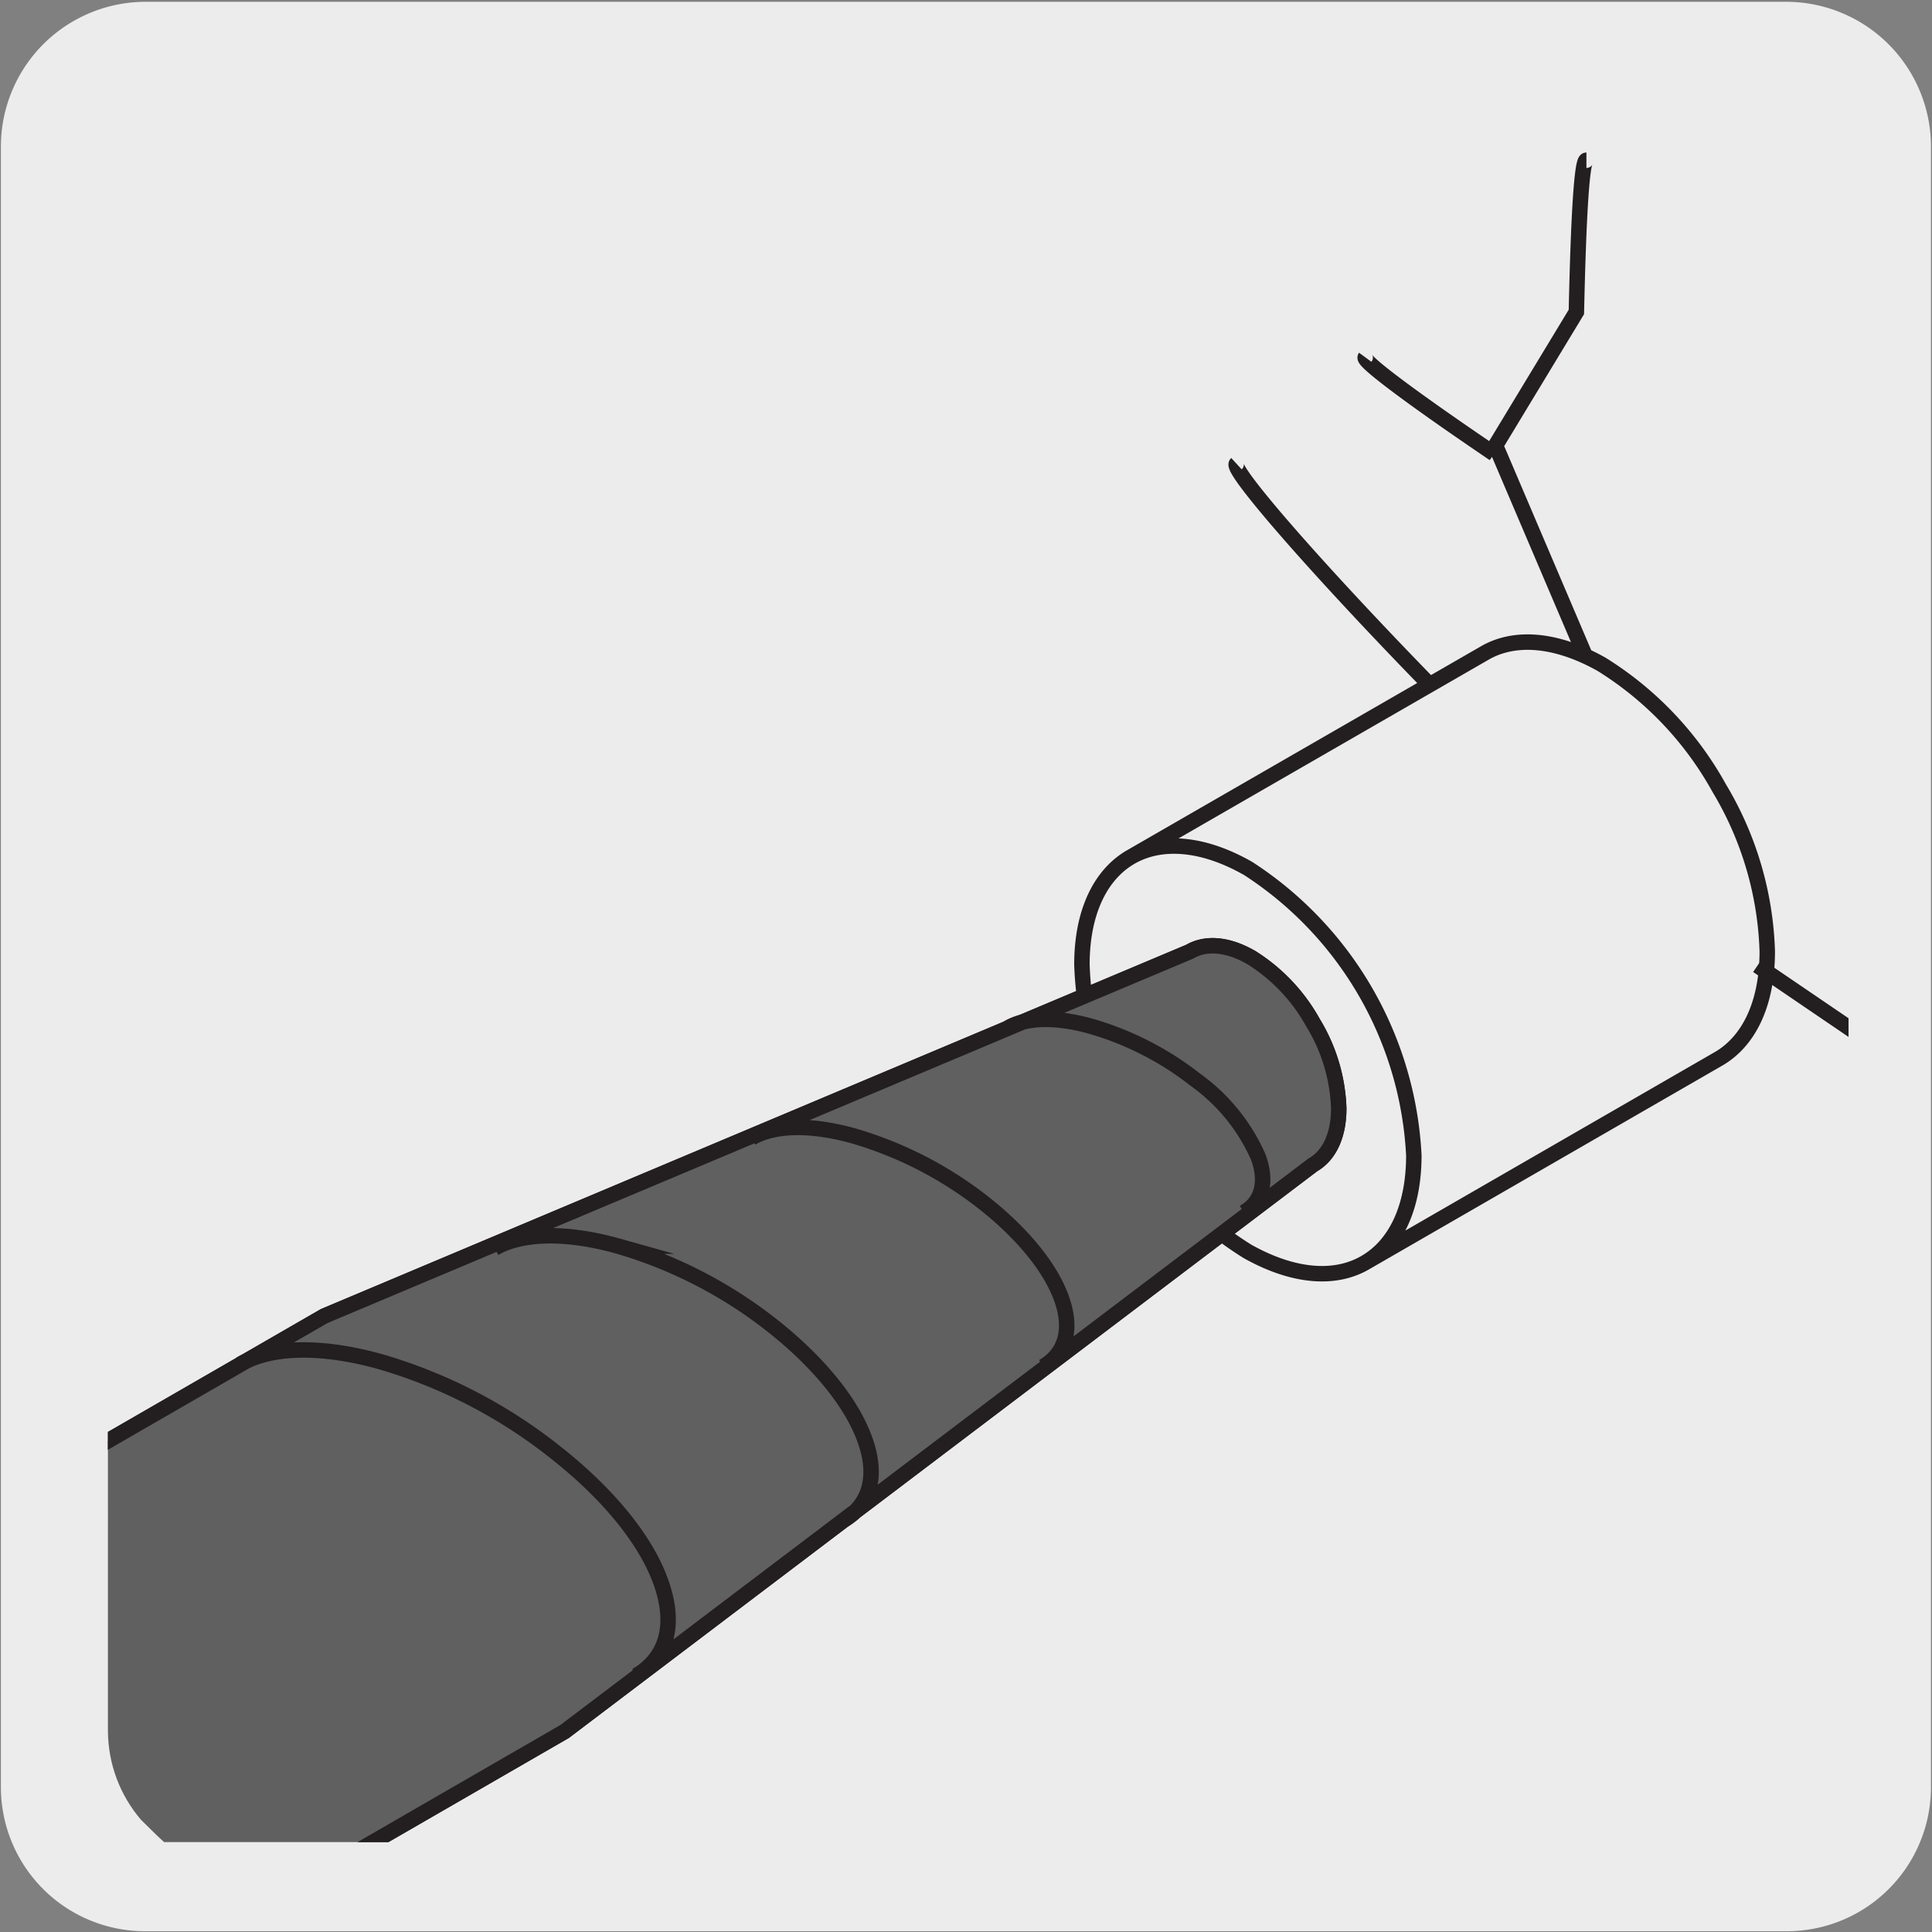 <svg xmlns="http://www.w3.org/2000/svg" xmlns:xlink="http://www.w3.org/1999/xlink" viewBox="0 0 150 150"><rect x="0" y="0" width="150" height="150" fill="#808080" stroke="none"/><defs><style>.cls-1,.cls-4,.cls-7,.cls-8{fill:none;}.cls-2{fill:#edecec;}.cls-3{clip-path:url(#clip-path);}.cls-4,.cls-7,.cls-8{stroke:#231f20;}.cls-4,.cls-8{stroke-miterlimit:10;}.cls-4{stroke-width:1.2px;}.cls-5{fill:#606060;}.cls-6{clip-path:url(#clip-path-2);}.cls-7{stroke-linecap:round;stroke-linejoin:round;stroke-width:1.1px;}.cls-8{stroke-width:0.2px;}</style><clipPath id="clip-path"><path class="cls-1" d="M18.85,4.59a10.61,10.61,0,0,0-6.8,2.76c-1.62,1.6-3.67,5.74-3.67,8V134.43a10.67,10.67,0,0,0,2.56,6.85c.56.54,1.15,1.16,1.8,1.74H143.52V6.39a14.09,14.09,0,0,0-5.44-1.8Z"/></clipPath><clipPath id="clip-path-2"><rect class="cls-1" x="6.22" y="176.97" width="136.77" height="135.81"/></clipPath></defs><title>14512-01  	</title><g id="Capa_2" data-name="Capa 2"><path class="cls-2" d="M11.32.14H138.64a11.25,11.25,0,0,1,11.28,11.21v127.4a11.19,11.19,0,0,1-11.2,11.19H11.27A11.19,11.19,0,0,1,.07,138.75h0V11.38A11.24,11.24,0,0,1,11.32.14Z"/></g><g id="Capa_3" data-name="Capa 3"><g class="cls-3"><path class="cls-4" d="M87.79,66.54C85.46,67.89,84,70.78,84,74.9a26.33,26.33,0,0,0,3.76,12.68,26.12,26.12,0,0,0,9.1,9.58c3.57,2,6.78,2.23,9.12.88L133.44,82.2c2.32-1.35,3.77-4.23,3.77-8.34a26.15,26.15,0,0,0-3.73-12.67,26.28,26.28,0,0,0-9.13-9.61c-3.55-2-6.78-2.23-9.11-.86ZM-18.66,127.47l43.83-25.29L92.36,73.89c1.23-.72,2.93-.62,4.8.46a14,14,0,0,1,4.78,5.05,13.63,13.63,0,0,1,2,6.66c0,2.14-.77,3.67-2,4.37l-58.1,44L-.33,159.93M87.79,66.54c2.33-1.34,5.56-1.14,9.12.89A28.24,28.24,0,0,1,109.77,89.7c0,4.11-1.45,7-3.79,8.34"/><path class="cls-5" d="M18.65,105.92c2.32-1.35,6.14-1.53,10.92-.19a39.77,39.77,0,0,1,13.52,7c3.94,3.09,7,6.69,8.22,10.1s.4,5.93-1.92,7.27m-11-33.19c2-1.17,5.41-1.34,9.61-.16a34.93,34.93,0,0,1,11.9,6.13c3.46,2.71,6.14,5.86,7.23,8.84s.35,5.18-1.7,6.36M58.34,88.34c1.71-1,4.53-1.11,8-.13a29.86,29.86,0,0,1,10,5.16c2.89,2.26,5.15,4.92,6.06,7.4s.29,4.35-1.42,5.34m-2.73-26.3c1.38-.81,3.66-.91,6.49-.12a23.7,23.7,0,0,1,8.08,4.15,14.62,14.62,0,0,1,4.87,6c.73,2,.26,3.51-1.13,4.31M-18.66,127.48l43.83-25.3,67.2-28.29c1.22-.72,2.92-.62,4.79.46a14,14,0,0,1,4.78,5.05,13.63,13.63,0,0,1,2,6.65c0,2.15-.77,3.68-2,4.38l-58.1,44L-.33,159.93"/><path class="cls-4" d="M18.65,105.92c2.31-1.35,6.14-1.53,10.92-.19a39.67,39.67,0,0,1,13.52,7c3.94,3.09,7,6.69,8.22,10.1s.4,5.92-1.92,7.27m-11-33.18c2-1.18,5.41-1.35,9.61-.17a35.27,35.27,0,0,1,11.9,6.12c3.46,2.72,6.14,5.87,7.23,8.85s.35,5.19-1.7,6.35M58.34,88.35c1.71-1,4.53-1.12,8-.14a30,30,0,0,1,10,5.15c2.89,2.27,5.15,4.92,6.06,7.41s.29,4.35-1.42,5.34m-2.73-26.3c1.38-.81,3.66-.92,6.49-.12a23.89,23.89,0,0,1,8.07,4.14,14.66,14.66,0,0,1,4.88,6c.73,2,.26,3.52-1.13,4.31M-18.66,127.47l43.83-25.29,67.2-28.29c1.23-.72,2.92-.62,4.79.46a13.87,13.87,0,0,1,4.78,5.05,13.6,13.6,0,0,1,2,6.65c0,2.15-.77,3.68-2,4.38l-58.1,44L-.33,159.93M116,35.23c-6.3-4.27-10.22-7.19-10-7.49m5.16,25.59C102.28,44.23,95.51,36.45,96,36m59.63,66.5c-.5.17-3.71-8-7.88-19.84l-11.3-7.69M123,50.74l-6.66-15.62-.23-.53.28-.46,6-9.91c.16-7.29.42-11.78.78-11.78"/></g><g class="cls-6"><polyline class="cls-7" points="333.43 207.82 184.37 293.88 35.31 207.82 184.37 121.76"/></g><path class="cls-8" d="M417.53,277.65c-7.68,9.66-23.8,16-36,14.19-3.84,4.82-4.85,9.56-3.37,13.33s5.45,6.56,11.56,7.47c12.21,1.83,28.34-4.53,36-14.2L471.41,241l-8.2-20.8Z"/></g></svg>